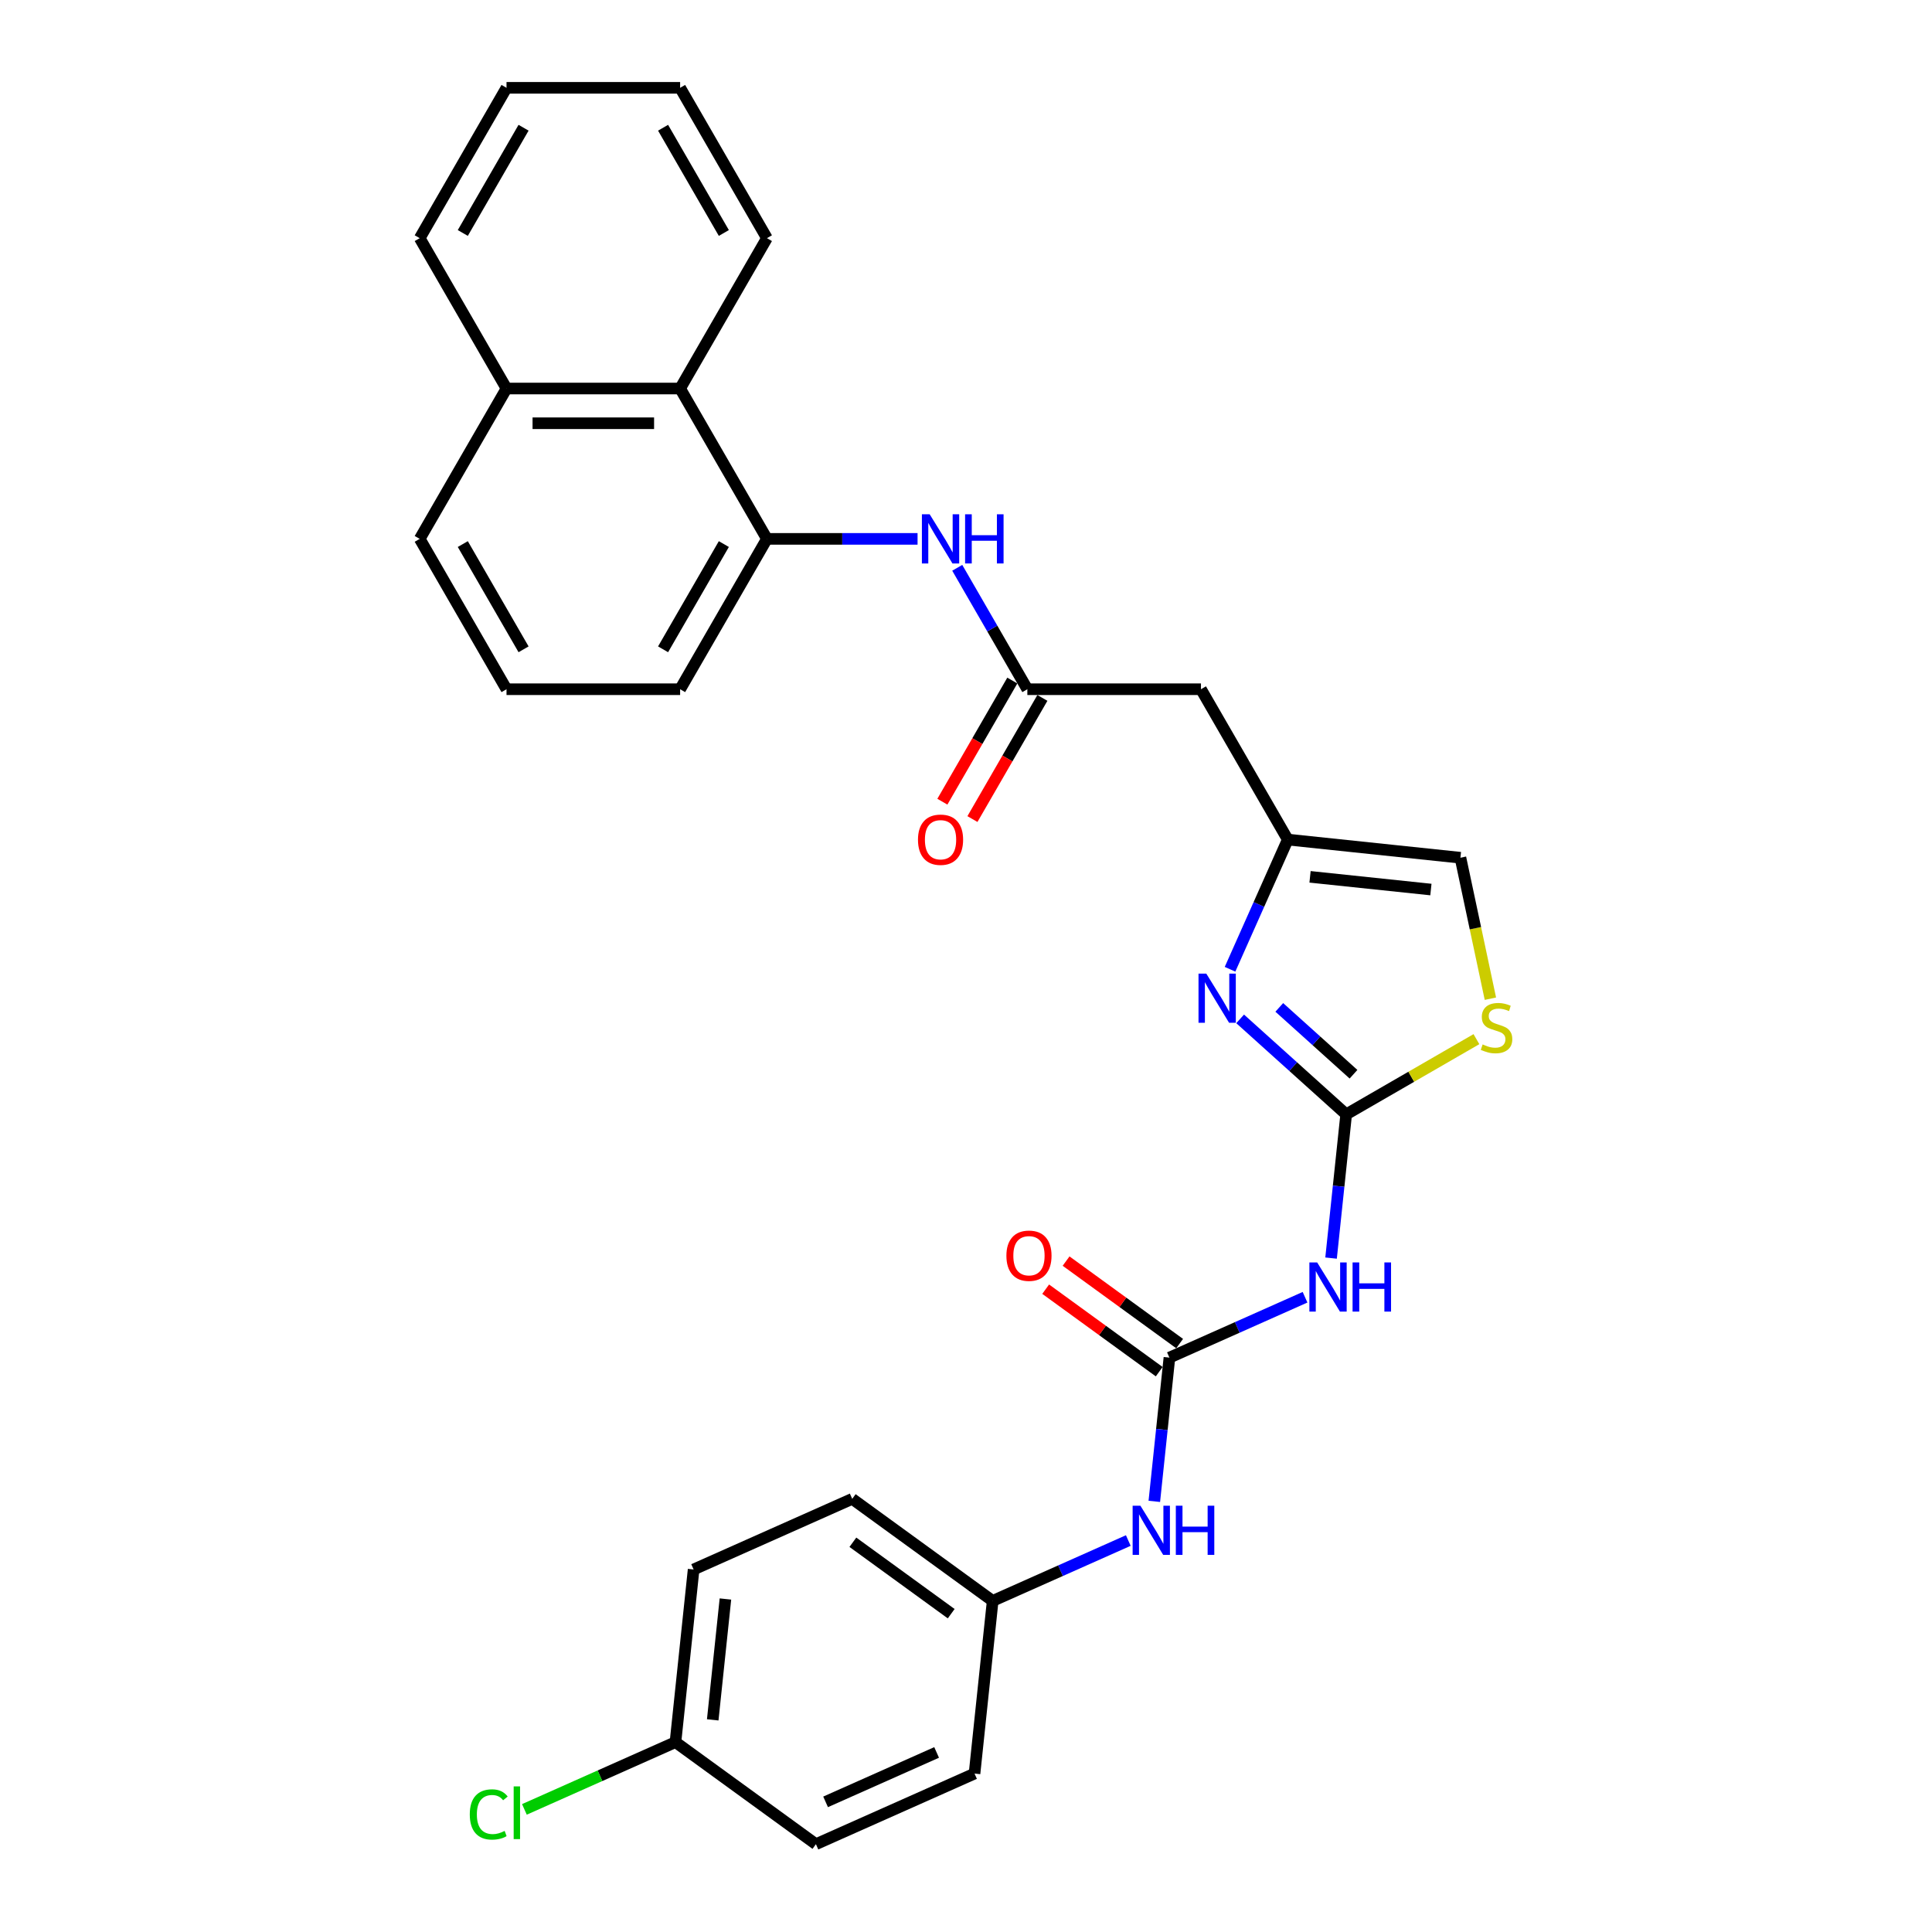 <?xml version='1.0' encoding='iso-8859-1'?>
<svg version='1.1' baseProfile='full'
              xmlns='http://www.w3.org/2000/svg'
                      xmlns:rdkit='http://www.rdkit.org/xml'
                      xmlns:xlink='http://www.w3.org/1999/xlink'
                  xml:space='preserve'
width='1000px' height='1000px' viewBox='0 0 1000 1000'>
<!-- END OF HEADER -->
<rect style='opacity:1.0;fill:#FFFFFF;stroke:none' width='1000' height='1000' x='0' y='0'> </rect>
<path class='bond-0' d='M 696.778,576.788 L 669.337,552.08' style='fill:none;fill-rule:evenodd;stroke:#000000;stroke-width:6px;stroke-linecap:butt;stroke-linejoin:miter;stroke-opacity:1' />
<path class='bond-0' d='M 669.337,552.08 L 641.895,527.372' style='fill:none;fill-rule:evenodd;stroke:#0000FF;stroke-width:6px;stroke-linecap:butt;stroke-linejoin:miter;stroke-opacity:1' />
<path class='bond-0' d='M 700.571,556.019 L 681.363,538.724' style='fill:none;fill-rule:evenodd;stroke:#000000;stroke-width:6px;stroke-linecap:butt;stroke-linejoin:miter;stroke-opacity:1' />
<path class='bond-0' d='M 681.363,538.724 L 662.154,521.428' style='fill:none;fill-rule:evenodd;stroke:#0000FF;stroke-width:6px;stroke-linecap:butt;stroke-linejoin:miter;stroke-opacity:1' />
<path class='bond-1' d='M 696.778,576.788 L 692.868,613.987' style='fill:none;fill-rule:evenodd;stroke:#000000;stroke-width:6px;stroke-linecap:butt;stroke-linejoin:miter;stroke-opacity:1' />
<path class='bond-1' d='M 692.868,613.987 L 688.958,651.186' style='fill:none;fill-rule:evenodd;stroke:#0000FF;stroke-width:6px;stroke-linecap:butt;stroke-linejoin:miter;stroke-opacity:1' />
<path class='bond-4' d='M 696.778,576.788 L 730.486,557.326' style='fill:none;fill-rule:evenodd;stroke:#000000;stroke-width:6px;stroke-linecap:butt;stroke-linejoin:miter;stroke-opacity:1' />
<path class='bond-4' d='M 730.486,557.326 L 764.194,537.865' style='fill:none;fill-rule:evenodd;stroke:#CCCC00;stroke-width:6px;stroke-linecap:butt;stroke-linejoin:miter;stroke-opacity:1' />
<path class='bond-3' d='M 636.663,501.688 L 651.606,468.127' style='fill:none;fill-rule:evenodd;stroke:#0000FF;stroke-width:6px;stroke-linecap:butt;stroke-linejoin:miter;stroke-opacity:1' />
<path class='bond-3' d='M 651.606,468.127 L 666.548,434.566' style='fill:none;fill-rule:evenodd;stroke:#000000;stroke-width:6px;stroke-linecap:butt;stroke-linejoin:miter;stroke-opacity:1' />
<path class='bond-2' d='M 675.487,671.454 L 640.39,687.081' style='fill:none;fill-rule:evenodd;stroke:#0000FF;stroke-width:6px;stroke-linecap:butt;stroke-linejoin:miter;stroke-opacity:1' />
<path class='bond-2' d='M 640.39,687.081 L 605.292,702.707' style='fill:none;fill-rule:evenodd;stroke:#000000;stroke-width:6px;stroke-linecap:butt;stroke-linejoin:miter;stroke-opacity:1' />
<path class='bond-10' d='M 605.292,702.707 L 601.382,739.906' style='fill:none;fill-rule:evenodd;stroke:#000000;stroke-width:6px;stroke-linecap:butt;stroke-linejoin:miter;stroke-opacity:1' />
<path class='bond-10' d='M 601.382,739.906 L 597.473,777.105' style='fill:none;fill-rule:evenodd;stroke:#0000FF;stroke-width:6px;stroke-linecap:butt;stroke-linejoin:miter;stroke-opacity:1' />
<path class='bond-12' d='M 610.574,695.437 L 581.189,674.087' style='fill:none;fill-rule:evenodd;stroke:#000000;stroke-width:6px;stroke-linecap:butt;stroke-linejoin:miter;stroke-opacity:1' />
<path class='bond-12' d='M 581.189,674.087 L 551.803,652.738' style='fill:none;fill-rule:evenodd;stroke:#FF0000;stroke-width:6px;stroke-linecap:butt;stroke-linejoin:miter;stroke-opacity:1' />
<path class='bond-12' d='M 600.01,709.977 L 570.625,688.627' style='fill:none;fill-rule:evenodd;stroke:#000000;stroke-width:6px;stroke-linecap:butt;stroke-linejoin:miter;stroke-opacity:1' />
<path class='bond-12' d='M 570.625,688.627 L 541.239,667.277' style='fill:none;fill-rule:evenodd;stroke:#FF0000;stroke-width:6px;stroke-linecap:butt;stroke-linejoin:miter;stroke-opacity:1' />
<path class='bond-7' d='M 666.548,434.566 L 621.617,356.744' style='fill:none;fill-rule:evenodd;stroke:#000000;stroke-width:6px;stroke-linecap:butt;stroke-linejoin:miter;stroke-opacity:1' />
<path class='bond-29' d='M 666.548,434.566 L 755.917,443.959' style='fill:none;fill-rule:evenodd;stroke:#000000;stroke-width:6px;stroke-linecap:butt;stroke-linejoin:miter;stroke-opacity:1' />
<path class='bond-29' d='M 678.075,453.849 L 740.633,460.424' style='fill:none;fill-rule:evenodd;stroke:#000000;stroke-width:6px;stroke-linecap:butt;stroke-linejoin:miter;stroke-opacity:1' />
<path class='bond-9' d='M 771.426,516.922 L 763.671,480.441' style='fill:none;fill-rule:evenodd;stroke:#CCCC00;stroke-width:6px;stroke-linecap:butt;stroke-linejoin:miter;stroke-opacity:1' />
<path class='bond-9' d='M 763.671,480.441 L 755.917,443.959' style='fill:none;fill-rule:evenodd;stroke:#000000;stroke-width:6px;stroke-linecap:butt;stroke-linejoin:miter;stroke-opacity:1' />
<path class='bond-5' d='M 531.756,356.744 L 621.617,356.744' style='fill:none;fill-rule:evenodd;stroke:#000000;stroke-width:6px;stroke-linecap:butt;stroke-linejoin:miter;stroke-opacity:1' />
<path class='bond-6' d='M 531.756,356.744 L 513.612,325.318' style='fill:none;fill-rule:evenodd;stroke:#000000;stroke-width:6px;stroke-linecap:butt;stroke-linejoin:miter;stroke-opacity:1' />
<path class='bond-6' d='M 513.612,325.318 L 495.468,293.892' style='fill:none;fill-rule:evenodd;stroke:#0000FF;stroke-width:6px;stroke-linecap:butt;stroke-linejoin:miter;stroke-opacity:1' />
<path class='bond-13' d='M 523.973,352.251 L 505.871,383.605' style='fill:none;fill-rule:evenodd;stroke:#000000;stroke-width:6px;stroke-linecap:butt;stroke-linejoin:miter;stroke-opacity:1' />
<path class='bond-13' d='M 505.871,383.605 L 487.769,414.958' style='fill:none;fill-rule:evenodd;stroke:#FF0000;stroke-width:6px;stroke-linecap:butt;stroke-linejoin:miter;stroke-opacity:1' />
<path class='bond-13' d='M 539.538,361.237 L 521.436,392.591' style='fill:none;fill-rule:evenodd;stroke:#000000;stroke-width:6px;stroke-linecap:butt;stroke-linejoin:miter;stroke-opacity:1' />
<path class='bond-13' d='M 521.436,392.591 L 503.334,423.945' style='fill:none;fill-rule:evenodd;stroke:#FF0000;stroke-width:6px;stroke-linecap:butt;stroke-linejoin:miter;stroke-opacity:1' />
<path class='bond-8' d='M 474.927,278.922 L 435.945,278.922' style='fill:none;fill-rule:evenodd;stroke:#0000FF;stroke-width:6px;stroke-linecap:butt;stroke-linejoin:miter;stroke-opacity:1' />
<path class='bond-8' d='M 435.945,278.922 L 396.963,278.922' style='fill:none;fill-rule:evenodd;stroke:#000000;stroke-width:6px;stroke-linecap:butt;stroke-linejoin:miter;stroke-opacity:1' />
<path class='bond-11' d='M 396.963,278.922 L 352.033,201.099' style='fill:none;fill-rule:evenodd;stroke:#000000;stroke-width:6px;stroke-linecap:butt;stroke-linejoin:miter;stroke-opacity:1' />
<path class='bond-22' d='M 396.963,278.922 L 352.033,356.744' style='fill:none;fill-rule:evenodd;stroke:#000000;stroke-width:6px;stroke-linecap:butt;stroke-linejoin:miter;stroke-opacity:1' />
<path class='bond-22' d='M 374.659,281.609 L 343.208,336.084' style='fill:none;fill-rule:evenodd;stroke:#000000;stroke-width:6px;stroke-linecap:butt;stroke-linejoin:miter;stroke-opacity:1' />
<path class='bond-14' d='M 584.002,797.373 L 548.904,813' style='fill:none;fill-rule:evenodd;stroke:#0000FF;stroke-width:6px;stroke-linecap:butt;stroke-linejoin:miter;stroke-opacity:1' />
<path class='bond-14' d='M 548.904,813 L 513.807,828.626' style='fill:none;fill-rule:evenodd;stroke:#000000;stroke-width:6px;stroke-linecap:butt;stroke-linejoin:miter;stroke-opacity:1' />
<path class='bond-15' d='M 352.033,201.099 L 262.171,201.099' style='fill:none;fill-rule:evenodd;stroke:#000000;stroke-width:6px;stroke-linecap:butt;stroke-linejoin:miter;stroke-opacity:1' />
<path class='bond-15' d='M 338.553,219.072 L 275.65,219.072' style='fill:none;fill-rule:evenodd;stroke:#000000;stroke-width:6px;stroke-linecap:butt;stroke-linejoin:miter;stroke-opacity:1' />
<path class='bond-24' d='M 352.033,201.099 L 396.963,123.277' style='fill:none;fill-rule:evenodd;stroke:#000000;stroke-width:6px;stroke-linecap:butt;stroke-linejoin:miter;stroke-opacity:1' />
<path class='bond-18' d='M 513.807,828.626 L 504.414,917.995' style='fill:none;fill-rule:evenodd;stroke:#000000;stroke-width:6px;stroke-linecap:butt;stroke-linejoin:miter;stroke-opacity:1' />
<path class='bond-19' d='M 513.807,828.626 L 441.107,775.807' style='fill:none;fill-rule:evenodd;stroke:#000000;stroke-width:6px;stroke-linecap:butt;stroke-linejoin:miter;stroke-opacity:1' />
<path class='bond-19' d='M 492.338,835.243 L 441.448,798.27' style='fill:none;fill-rule:evenodd;stroke:#000000;stroke-width:6px;stroke-linecap:butt;stroke-linejoin:miter;stroke-opacity:1' />
<path class='bond-26' d='M 262.171,201.099 L 217.24,123.277' style='fill:none;fill-rule:evenodd;stroke:#000000;stroke-width:6px;stroke-linecap:butt;stroke-linejoin:miter;stroke-opacity:1' />
<path class='bond-31' d='M 262.171,201.099 L 217.24,278.922' style='fill:none;fill-rule:evenodd;stroke:#000000;stroke-width:6px;stroke-linecap:butt;stroke-linejoin:miter;stroke-opacity:1' />
<path class='bond-16' d='M 349.622,901.726 L 359.015,812.357' style='fill:none;fill-rule:evenodd;stroke:#000000;stroke-width:6px;stroke-linecap:butt;stroke-linejoin:miter;stroke-opacity:1' />
<path class='bond-16' d='M 368.904,890.199 L 375.479,827.641' style='fill:none;fill-rule:evenodd;stroke:#000000;stroke-width:6px;stroke-linecap:butt;stroke-linejoin:miter;stroke-opacity:1' />
<path class='bond-17' d='M 349.622,901.726 L 310.525,919.133' style='fill:none;fill-rule:evenodd;stroke:#000000;stroke-width:6px;stroke-linecap:butt;stroke-linejoin:miter;stroke-opacity:1' />
<path class='bond-17' d='M 310.525,919.133 L 271.429,936.54' style='fill:none;fill-rule:evenodd;stroke:#00CC00;stroke-width:6px;stroke-linecap:butt;stroke-linejoin:miter;stroke-opacity:1' />
<path class='bond-30' d='M 349.622,901.726 L 422.321,954.545' style='fill:none;fill-rule:evenodd;stroke:#000000;stroke-width:6px;stroke-linecap:butt;stroke-linejoin:miter;stroke-opacity:1' />
<path class='bond-20' d='M 504.414,917.995 L 422.321,954.545' style='fill:none;fill-rule:evenodd;stroke:#000000;stroke-width:6px;stroke-linecap:butt;stroke-linejoin:miter;stroke-opacity:1' />
<path class='bond-20' d='M 484.79,907.059 L 427.325,932.644' style='fill:none;fill-rule:evenodd;stroke:#000000;stroke-width:6px;stroke-linecap:butt;stroke-linejoin:miter;stroke-opacity:1' />
<path class='bond-21' d='M 441.107,775.807 L 359.015,812.357' style='fill:none;fill-rule:evenodd;stroke:#000000;stroke-width:6px;stroke-linecap:butt;stroke-linejoin:miter;stroke-opacity:1' />
<path class='bond-23' d='M 352.033,356.744 L 262.171,356.744' style='fill:none;fill-rule:evenodd;stroke:#000000;stroke-width:6px;stroke-linecap:butt;stroke-linejoin:miter;stroke-opacity:1' />
<path class='bond-25' d='M 262.171,356.744 L 217.24,278.922' style='fill:none;fill-rule:evenodd;stroke:#000000;stroke-width:6px;stroke-linecap:butt;stroke-linejoin:miter;stroke-opacity:1' />
<path class='bond-25' d='M 270.996,336.084 L 239.544,281.609' style='fill:none;fill-rule:evenodd;stroke:#000000;stroke-width:6px;stroke-linecap:butt;stroke-linejoin:miter;stroke-opacity:1' />
<path class='bond-27' d='M 396.963,123.277 L 352.033,45.455' style='fill:none;fill-rule:evenodd;stroke:#000000;stroke-width:6px;stroke-linecap:butt;stroke-linejoin:miter;stroke-opacity:1' />
<path class='bond-27' d='M 374.659,120.59 L 343.208,66.114' style='fill:none;fill-rule:evenodd;stroke:#000000;stroke-width:6px;stroke-linecap:butt;stroke-linejoin:miter;stroke-opacity:1' />
<path class='bond-32' d='M 217.24,123.277 L 262.171,45.455' style='fill:none;fill-rule:evenodd;stroke:#000000;stroke-width:6px;stroke-linecap:butt;stroke-linejoin:miter;stroke-opacity:1' />
<path class='bond-32' d='M 239.544,120.59 L 270.996,66.114' style='fill:none;fill-rule:evenodd;stroke:#000000;stroke-width:6px;stroke-linecap:butt;stroke-linejoin:miter;stroke-opacity:1' />
<path class='bond-28' d='M 352.033,45.455 L 262.171,45.455' style='fill:none;fill-rule:evenodd;stroke:#000000;stroke-width:6px;stroke-linecap:butt;stroke-linejoin:miter;stroke-opacity:1' />
<path  class='atom-1' d='M 624.372 503.934
L 632.712 517.414
Q 633.538 518.744, 634.868 521.152
Q 636.198 523.56, 636.27 523.704
L 636.27 503.934
L 639.649 503.934
L 639.649 529.383
L 636.162 529.383
L 627.212 514.646
Q 626.17 512.921, 625.055 510.944
Q 623.977 508.967, 623.654 508.356
L 623.654 529.383
L 620.347 529.383
L 620.347 503.934
L 624.372 503.934
' fill='#0000FF'/>
<path  class='atom-2' d='M 681.76 653.433
L 690.099 666.912
Q 690.925 668.242, 692.255 670.65
Q 693.585 673.058, 693.657 673.202
L 693.657 653.433
L 697.036 653.433
L 697.036 678.881
L 693.549 678.881
L 684.599 664.144
Q 683.557 662.419, 682.442 660.442
Q 681.364 658.465, 681.041 657.854
L 681.041 678.881
L 677.734 678.881
L 677.734 653.433
L 681.76 653.433
' fill='#0000FF'/>
<path  class='atom-2' d='M 700.091 653.433
L 703.542 653.433
L 703.542 664.252
L 716.554 664.252
L 716.554 653.433
L 720.005 653.433
L 720.005 678.881
L 716.554 678.881
L 716.554 667.128
L 703.542 667.128
L 703.542 678.881
L 700.091 678.881
L 700.091 653.433
' fill='#0000FF'/>
<path  class='atom-5' d='M 767.411 540.592
Q 767.699 540.7, 768.885 541.203
Q 770.071 541.706, 771.365 542.029
Q 772.695 542.317, 773.989 542.317
Q 776.398 542.317, 777.799 541.167
Q 779.201 539.981, 779.201 537.932
Q 779.201 536.53, 778.482 535.667
Q 777.799 534.805, 776.721 534.337
Q 775.643 533.87, 773.845 533.331
Q 771.581 532.648, 770.215 532.001
Q 768.885 531.354, 767.915 529.988
Q 766.98 528.622, 766.98 526.322
Q 766.98 523.123, 769.137 521.146
Q 771.329 519.169, 775.643 519.169
Q 778.59 519.169, 781.933 520.571
L 781.106 523.338
Q 778.051 522.08, 775.75 522.08
Q 773.27 522.08, 771.904 523.123
Q 770.539 524.129, 770.574 525.89
Q 770.574 527.256, 771.257 528.083
Q 771.976 528.91, 772.983 529.377
Q 774.025 529.844, 775.75 530.383
Q 778.051 531.102, 779.417 531.821
Q 780.783 532.54, 781.753 534.014
Q 782.76 535.452, 782.76 537.932
Q 782.76 541.454, 780.387 543.359
Q 778.051 545.229, 774.133 545.229
Q 771.868 545.229, 770.143 544.725
Q 768.454 544.258, 766.441 543.431
L 767.411 540.592
' fill='#CCCC00'/>
<path  class='atom-7' d='M 481.199 266.197
L 489.539 279.676
Q 490.365 281.006, 491.695 283.415
Q 493.025 285.823, 493.097 285.967
L 493.097 266.197
L 496.476 266.197
L 496.476 291.646
L 492.989 291.646
L 484.039 276.909
Q 482.997 275.183, 481.882 273.206
Q 480.804 271.229, 480.481 270.618
L 480.481 291.646
L 477.174 291.646
L 477.174 266.197
L 481.199 266.197
' fill='#0000FF'/>
<path  class='atom-7' d='M 499.531 266.197
L 502.982 266.197
L 502.982 277.017
L 515.994 277.017
L 515.994 266.197
L 519.445 266.197
L 519.445 291.646
L 515.994 291.646
L 515.994 279.892
L 502.982 279.892
L 502.982 291.646
L 499.531 291.646
L 499.531 266.197
' fill='#0000FF'/>
<path  class='atom-11' d='M 590.274 779.352
L 598.613 792.831
Q 599.44 794.161, 600.77 796.569
Q 602.1 798.978, 602.172 799.121
L 602.172 779.352
L 605.55 779.352
L 605.55 804.801
L 602.064 804.801
L 593.113 790.063
Q 592.071 788.338, 590.957 786.361
Q 589.878 784.384, 589.555 783.773
L 589.555 804.801
L 586.248 804.801
L 586.248 779.352
L 590.274 779.352
' fill='#0000FF'/>
<path  class='atom-11' d='M 608.606 779.352
L 612.056 779.352
L 612.056 790.171
L 625.068 790.171
L 625.068 779.352
L 628.519 779.352
L 628.519 804.801
L 625.068 804.801
L 625.068 793.047
L 612.056 793.047
L 612.056 804.801
L 608.606 804.801
L 608.606 779.352
' fill='#0000FF'/>
<path  class='atom-13' d='M 520.911 649.96
Q 520.911 643.849, 523.93 640.434
Q 526.95 637.02, 532.593 637.02
Q 538.236 637.02, 541.255 640.434
Q 544.275 643.849, 544.275 649.96
Q 544.275 656.142, 541.22 659.665
Q 538.164 663.151, 532.593 663.151
Q 526.985 663.151, 523.93 659.665
Q 520.911 656.178, 520.911 649.96
M 532.593 660.276
Q 536.475 660.276, 538.56 657.688
Q 540.68 655.064, 540.68 649.96
Q 540.68 644.963, 538.56 642.447
Q 536.475 639.895, 532.593 639.895
Q 528.711 639.895, 526.59 642.411
Q 524.505 644.927, 524.505 649.96
Q 524.505 655.1, 526.59 657.688
Q 528.711 660.276, 532.593 660.276
' fill='#FF0000'/>
<path  class='atom-14' d='M 475.143 434.638
Q 475.143 428.528, 478.162 425.113
Q 481.181 421.698, 486.825 421.698
Q 492.468 421.698, 495.487 425.113
Q 498.507 428.528, 498.507 434.638
Q 498.507 440.821, 495.451 444.343
Q 492.396 447.83, 486.825 447.83
Q 481.217 447.83, 478.162 444.343
Q 475.143 440.857, 475.143 434.638
M 486.825 444.954
Q 490.707 444.954, 492.792 442.366
Q 494.912 439.742, 494.912 434.638
Q 494.912 429.642, 492.792 427.126
Q 490.707 424.574, 486.825 424.574
Q 482.943 424.574, 480.822 427.09
Q 478.737 429.606, 478.737 434.638
Q 478.737 439.778, 480.822 442.366
Q 482.943 444.954, 486.825 444.954
' fill='#FF0000'/>
<path  class='atom-18' d='M 243.159 939.157
Q 243.159 932.831, 246.106 929.524
Q 249.089 926.181, 254.733 926.181
Q 259.981 926.181, 262.784 929.883
L 260.412 931.824
Q 258.363 929.128, 254.733 929.128
Q 250.887 929.128, 248.838 931.716
Q 246.825 934.268, 246.825 939.157
Q 246.825 944.189, 248.91 946.777
Q 251.03 949.365, 255.128 949.365
Q 257.932 949.365, 261.203 947.676
L 262.209 950.372
Q 260.879 951.234, 258.866 951.737
Q 256.853 952.241, 254.625 952.241
Q 249.089 952.241, 246.106 948.862
Q 243.159 945.483, 243.159 939.157
' fill='#00CC00'/>
<path  class='atom-18' d='M 265.875 924.635
L 269.182 924.635
L 269.182 951.917
L 265.875 951.917
L 265.875 924.635
' fill='#00CC00'/>
</svg>
